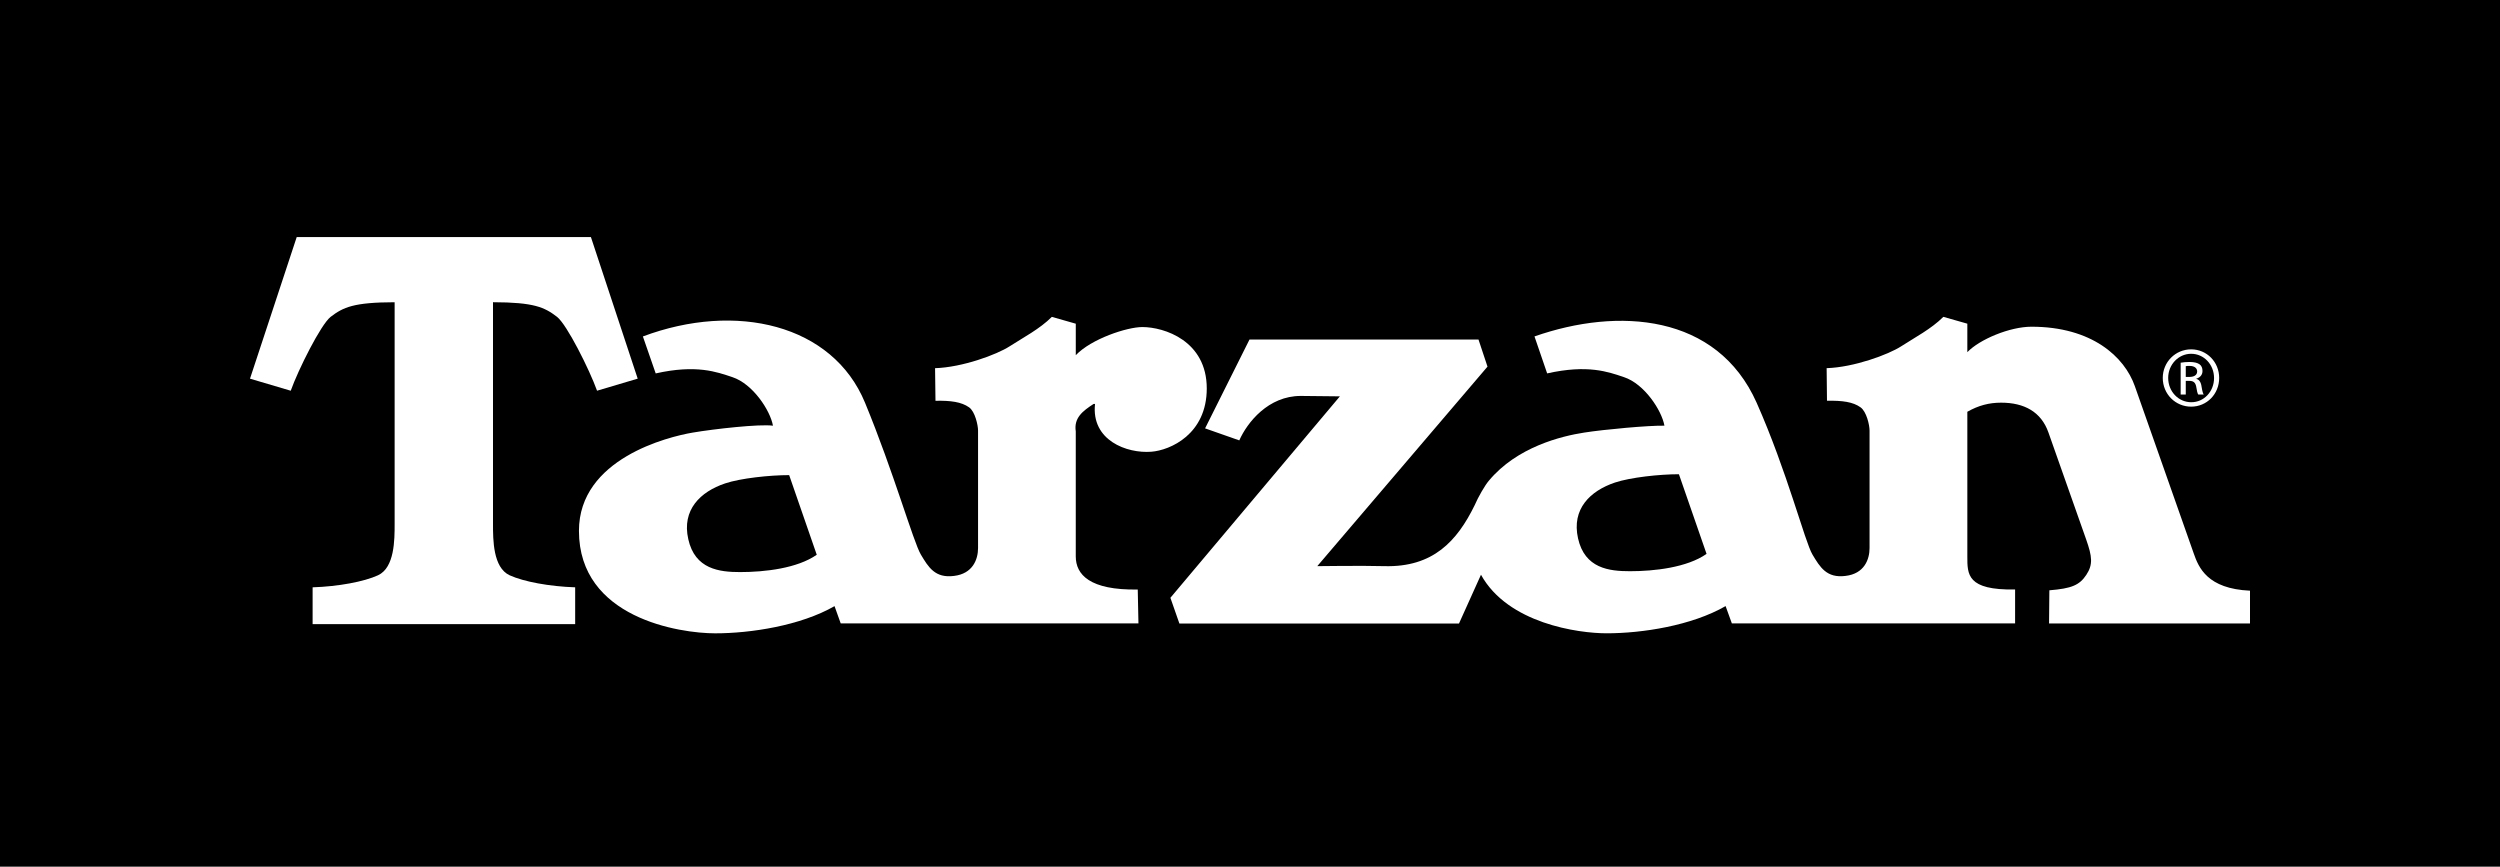 <?xml version="1.0" encoding="utf-8"?>
<!-- Generator: Adobe Illustrator 13.0.0, SVG Export Plug-In . SVG Version: 6.00 Build 14948)  -->
<!DOCTYPE svg PUBLIC "-//W3C//DTD SVG 1.1//EN" "http://www.w3.org/Graphics/SVG/1.1/DTD/svg11.dtd">
<svg version="1.1" id="Ebene_1" xmlns="http://www.w3.org/2000/svg" xmlns:xlink="http://www.w3.org/1999/xlink" x="0px" y="0px"
	 width="150px" height="52px" viewBox="0 0 150 52" enable-background="new 0 0 150 52" xml:space="preserve">
<g id="mw-2017">
	<rect width="150" height="52"/>
</g>
<g id="ta">
	<g>
		<g>
			<g>
				<path fill="#FFFFFF" d="M29.58,31.441V18.133c2.465,0.006,3.089,0.3,3.841,0.878c0.591,0.458,1.946,3.164,2.402,4.432
					l2.439-0.724l-2.807-8.495H17.803L15,22.72l2.444,0.724c0.452-1.269,1.807-3.974,2.393-4.432
					c0.756-0.578,1.38-0.872,3.841-0.878v13.308c0,0.947,0,2.611-0.996,3.074c-0.844,0.387-2.389,0.674-3.925,0.723v2.209H34.51
					v-2.209c-1.536-0.049-3.085-0.336-3.934-0.723C29.58,34.053,29.58,32.389,29.58,31.441z"/>
			</g>
			<g>
				<path fill="#FFFFFF" d="M131.623,33.203l-3.533-10.034c-0.619-1.762-2.578-3.566-6.201-3.566c-1.304,0-3.117,0.762-3.849,1.527
					v-1.709l-1.438-0.41c-0.723,0.724-1.731,1.248-2.529,1.766c-0.768,0.499-2.846,1.263-4.475,1.313l0.021,1.956
					c0.928-0.019,1.562,0.07,2.009,0.391c0.363,0.251,0.545,1.068,0.545,1.395c0,0.279,0,6.285,0,7.05
					c0,0.681-0.312,1.542-1.444,1.673c-1.131,0.145-1.53-0.525-1.982-1.283c-0.456-0.76-1.516-4.979-3.348-9.106
					c-2.381-5.346-8.319-5.736-13.33-3.98l0.76,2.218c2.443-0.546,3.665-0.093,4.613,0.226c1.221,0.406,2.259,1.989,2.424,2.911
					c-0.93-0.019-3.586,0.222-4.812,0.414c-1.346,0.208-4.033,0.851-5.73,2.897c-0.225,0.264-0.631,0.961-0.846,1.465
					c-1.051,2.145-2.49,3.73-5.414,3.652c-1.31-0.037-4.027,0-4.027,0L89.25,21.998l-0.54-1.625H74.969l-2.664,5.329l2.052,0.721
					c0.481-1.084,1.743-2.667,3.688-2.667l2.348,0.025L70.224,35.868l0.54,1.545h16.775l1.32-2.929
					c1.617,2.929,5.842,3.514,7.539,3.514c2.131,0,5.104-0.459,7.138-1.633l0.376,1.039h16.994V35.37
					c-2.893,0.046-2.866-0.901-2.866-1.988c0-0.862,0-7.501,0-7.501c0-0.424,0-1.175,0-1.175c0.671-0.38,1.306-0.546,2.026-0.546
					c1.385,0,2.404,0.546,2.841,1.792l2.262,6.413c0.358,1.02,0.423,1.502,0.009,2.127c-0.408,0.617-0.878,0.818-2.216,0.926
					l-0.019,1.988H135v-1.965C132.438,35.326,131.919,34.053,131.623,33.203z M97.8,34.273c-1.253,0-2.714-0.166-3.118-1.971
					c-0.397-1.768,0.734-2.85,2.211-3.348c0.93-0.311,2.681-0.5,3.842-0.5l1.658,4.779C101.225,34.053,99.256,34.273,97.8,34.273z"
					/>
			</g>
			<g>
				<path fill="#FFFFFF" d="M69.08,27.104c1.127-0.088,3.326-1.041,3.326-3.796c0-2.868-2.562-3.685-3.866-3.685
					c-0.912,0-3.052,0.703-3.993,1.688v-1.889l-1.436-0.41c-0.722,0.724-1.73,1.248-2.532,1.766
					c-0.769,0.499-2.841,1.263-4.475,1.313l0.025,1.956c0.924-0.019,1.557,0.07,2.013,0.391c0.363,0.251,0.541,1.08,0.541,1.395
					c0,0.279,0,6.285,0,7.05c0,0.681-0.317,1.542-1.448,1.673c-1.131,0.145-1.532-0.525-1.984-1.283
					c-0.452-0.76-1.625-4.931-3.348-9.106c-1.941-4.717-7.754-6.069-13.33-3.98l0.769,2.218c2.436-0.546,3.66-0.093,4.609,0.226
					c1.22,0.406,2.262,1.989,2.427,2.911c-0.797-0.11-3.507,0.192-4.815,0.414c-1.457,0.247-6.826,1.558-6.826,5.896
					c0,5.238,6.049,6.148,8.176,6.148c2.123,0,5.121-0.459,7.159-1.632l0.371,1.038h17.864l-0.042-2.034
					c-2.892,0.046-3.719-0.901-3.719-1.988c0-0.862,0-7.501,0-7.501c-0.123-0.812,0.417-1.222,1.072-1.648h0.084
					C65.462,26.423,67.611,27.219,69.08,27.104z M44.408,34.325c-1.245,0-2.71-0.169-3.111-1.974c-0.4-1.765,0.73-2.85,2.208-3.346
					c0.924-0.311,2.676-0.498,3.845-0.498l1.655,4.778C47.835,34.104,45.877,34.325,44.408,34.325z"/>
			</g>
		</g>
		<g>
			<g>
				<path fill="#FFFFFF" d="M131.471,20.961c0.941,0,1.68,0.764,1.68,1.713c0,0.969-0.737,1.725-1.684,1.725
					c-0.941,0-1.701-0.756-1.701-1.725c0-0.95,0.76-1.713,1.701-1.713H131.471z M131.467,21.227c-0.755,0-1.376,0.648-1.376,1.448
					c0,0.817,0.621,1.458,1.38,1.458c0.766,0.006,1.372-0.641,1.372-1.452c0-0.806-0.606-1.454-1.372-1.454H131.467z
					 M131.146,23.671h-0.306v-1.908c0.156-0.026,0.31-0.044,0.536-0.044c0.292,0,0.48,0.057,0.596,0.139
					c0.118,0.083,0.178,0.222,0.178,0.403c0,0.249-0.168,0.401-0.371,0.46v0.015c0.164,0.032,0.277,0.184,0.316,0.466
					c0.047,0.298,0.088,0.412,0.127,0.469h-0.326c-0.047-0.057-0.088-0.234-0.125-0.481c-0.051-0.245-0.17-0.337-0.414-0.337h-0.211
					V23.671L131.146,23.671z M131.146,22.616h0.219c0.254,0,0.465-0.095,0.465-0.329c0-0.167-0.122-0.333-0.465-0.333
					c-0.098,0-0.168,0.004-0.219,0.017V22.616z"/>
			</g>
		</g>
	</g>
</g>
</svg>
